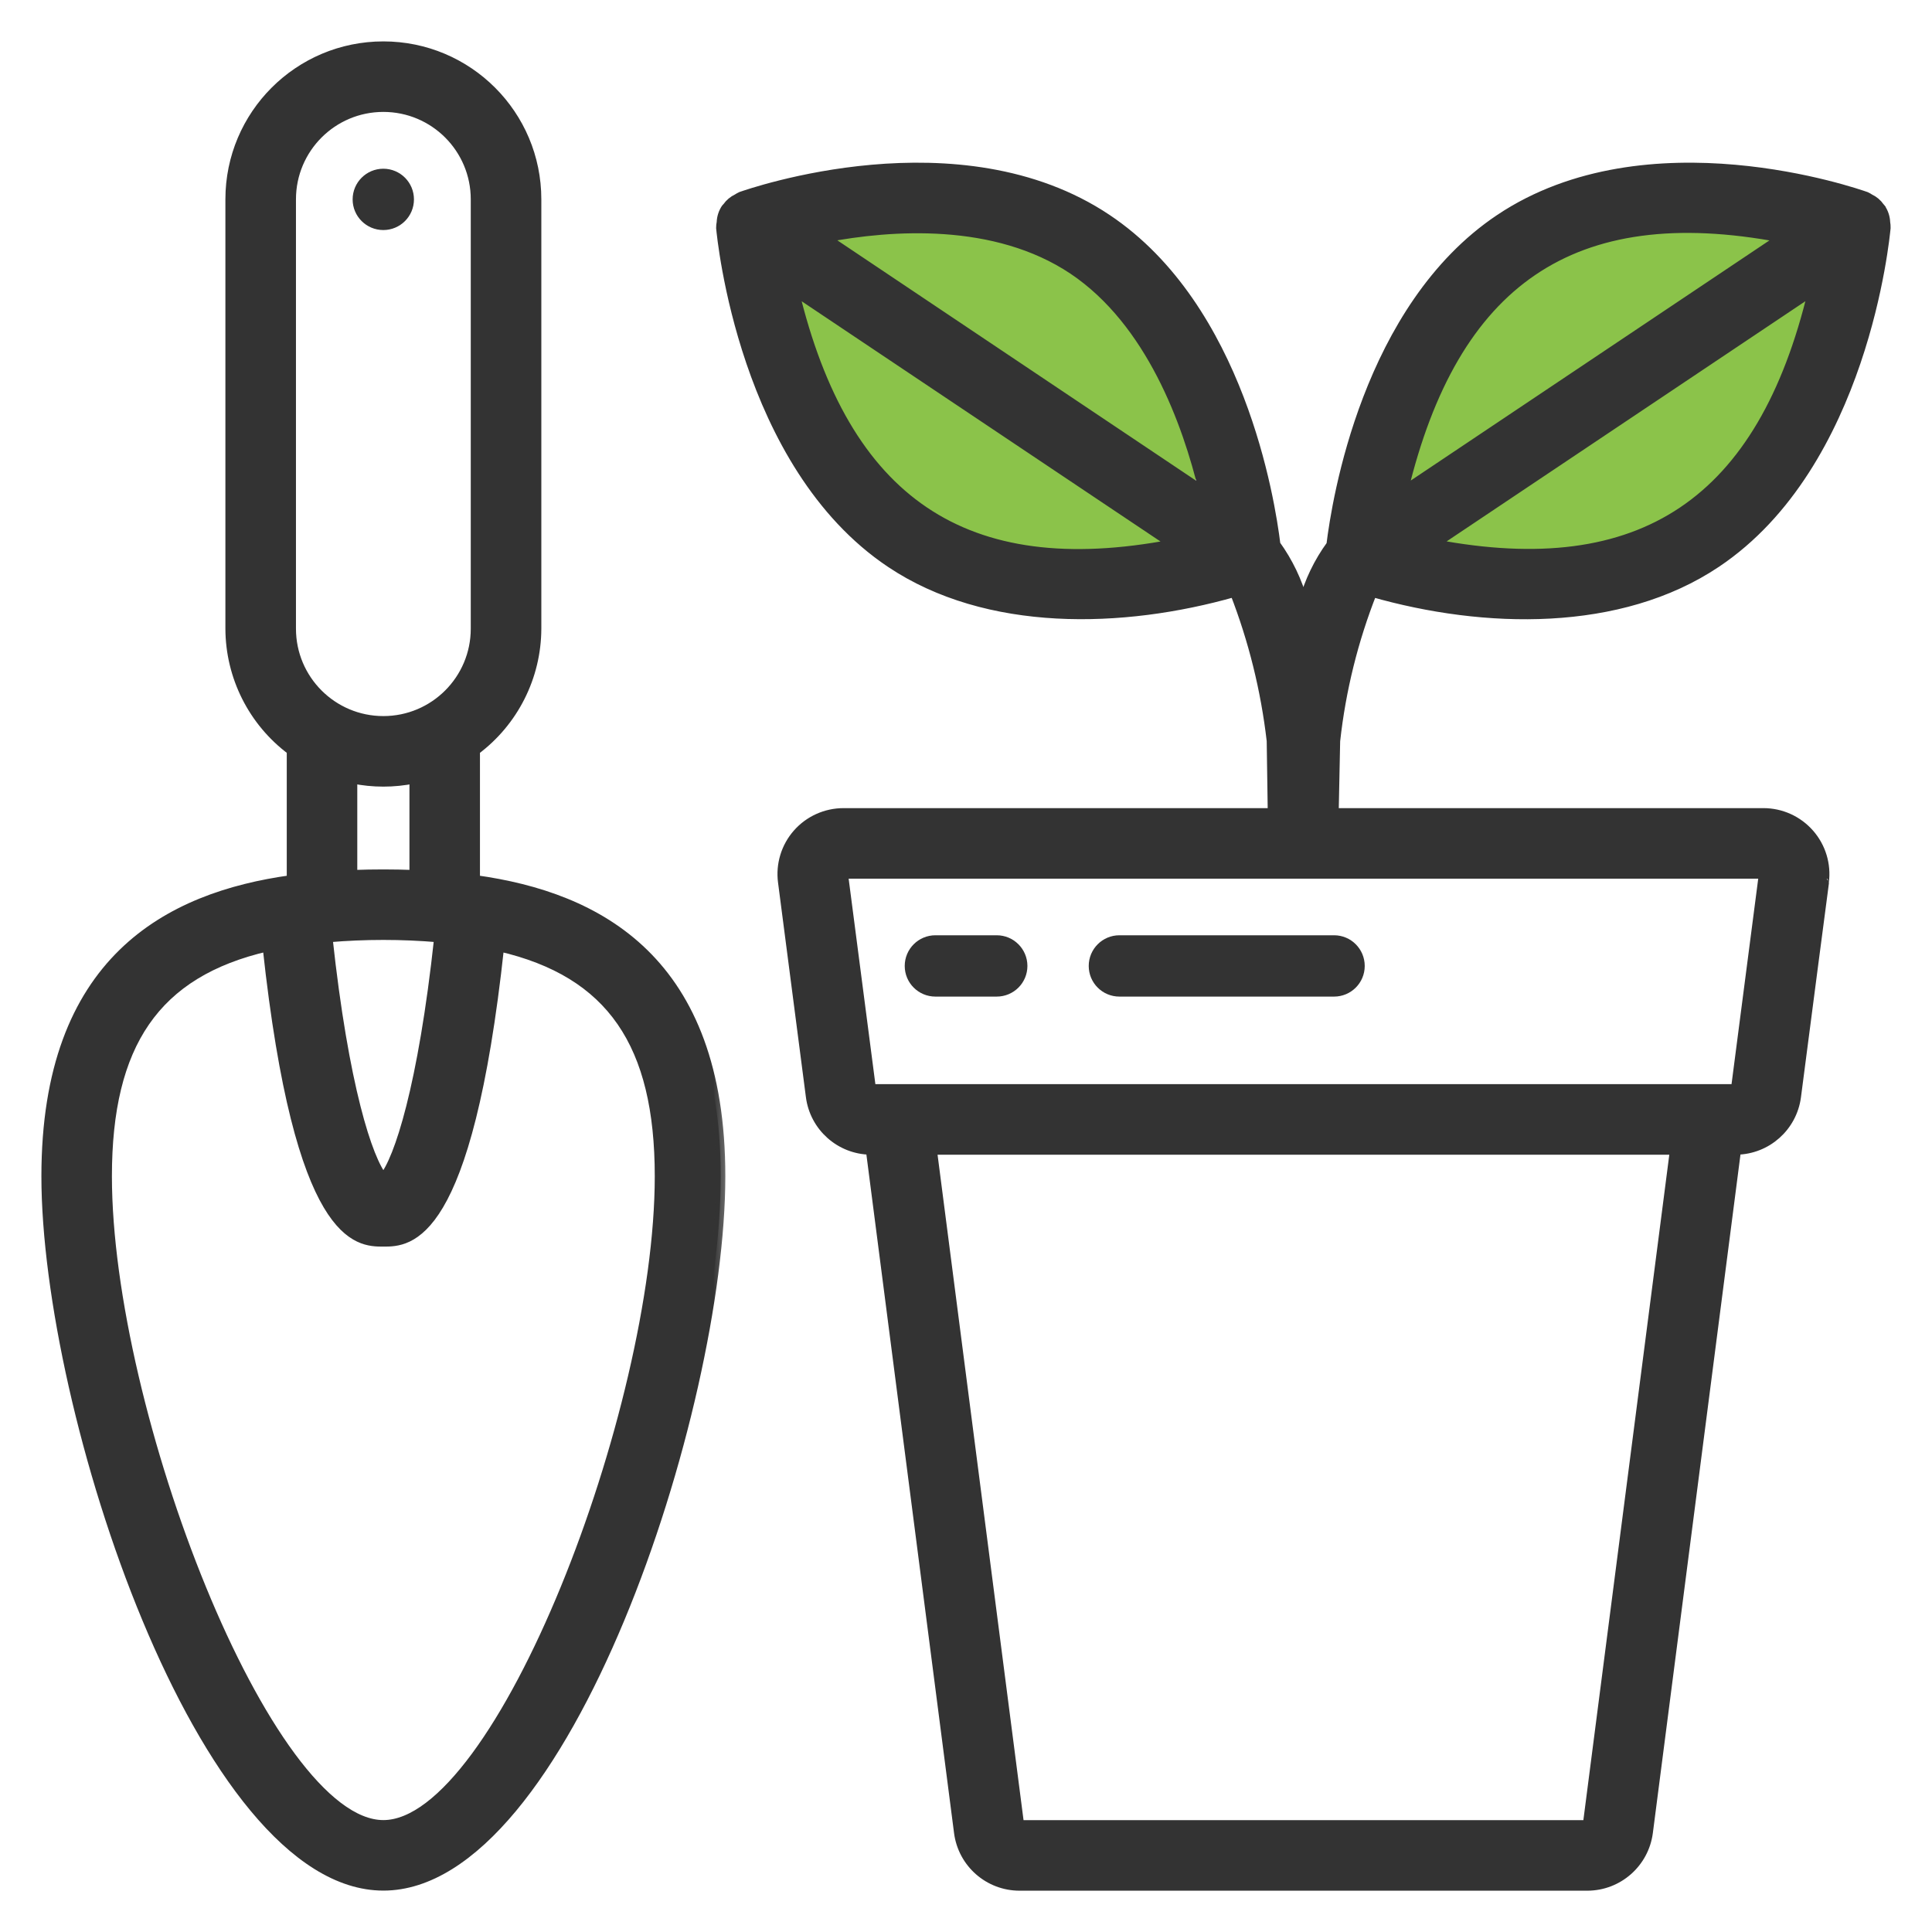 <svg width="42" height="42" viewBox="0 0 42 42" fill="none" xmlns="http://www.w3.org/2000/svg">
<path d="M26 9.5C26 11.985 25.985 12.5 23.5 12.5C21.015 12.5 18 11 17 6.5C17 4.014 17.515 4.499 20 4.499C22.485 4.499 26 7.015 26 9.5Z" fill="#8BC34A"/>
<path d="M30 9.642C30 12.424 30.016 13 32.778 13C35.539 13 38.889 11.321 40 6.282C40 3.5 39.428 4.043 36.667 4.043C33.905 4.043 30 6.859 30 9.642Z" fill="#8BC34A"/>
<mask id="path-3-outside-1_2569_18204" maskUnits="userSpaceOnUse" x="14.668" y="2.637" width="27" height="39" fill="black">
<rect fill="white" x="14.668" y="2.637" width="27" height="39"/>
<path d="M19.358 12.239C21.458 13.646 24.397 13.572 26.837 12.877C27.241 13.914 27.509 14.999 27.637 16.104L27.66 17.668H18.335C17.951 17.669 17.586 17.834 17.333 18.122C17.08 18.41 16.963 18.793 17.013 19.174L17.619 23.84C17.705 24.498 18.26 24.992 18.923 25.002L20.84 39.841C20.928 40.505 21.493 41.001 22.163 41.002H34.509C35.179 41 35.744 40.503 35.832 39.839L37.748 25.002C38.41 24.992 38.965 24.499 39.052 23.842C39.731 18.616 39.658 19.242 39.658 19.176C39.709 18.795 39.592 18.411 39.339 18.123C39.086 17.834 38.72 17.668 38.336 17.668H29.002L29.034 16.107C29.156 15 29.425 13.914 29.834 12.878C32.273 13.575 35.213 13.646 37.312 12.239C40.513 10.097 40.979 5.164 41 4.955C41.001 4.915 40.998 4.874 40.991 4.834C40.987 4.726 40.953 4.621 40.892 4.531V4.526C40.885 4.516 40.875 4.511 40.868 4.502C40.812 4.421 40.736 4.357 40.647 4.316C40.62 4.298 40.592 4.282 40.563 4.269C40.371 4.202 35.816 2.606 32.602 4.757C29.712 6.69 29.052 10.89 28.935 11.844C28.661 12.219 28.458 12.641 28.335 13.09C28.211 12.64 28.008 12.216 27.735 11.838C27.618 10.876 26.954 6.688 24.068 4.757C20.858 2.606 16.303 4.202 16.11 4.268C16.081 4.282 16.053 4.297 16.026 4.315C15.937 4.357 15.861 4.421 15.805 4.501C15.798 4.51 15.787 4.515 15.781 4.525C15.719 4.617 15.684 4.723 15.68 4.834C15.672 4.874 15.668 4.914 15.668 4.955C15.689 5.164 16.159 10.097 19.358 12.239ZM17.268 6.322L25.489 11.826C20.96 12.691 18.366 10.893 17.268 6.322ZM34.509 39.668H22.163L20.268 25.002H36.403L34.509 39.668ZM37.73 23.668H18.942L18.335 19.002H38.336L37.73 23.668ZM31.187 11.824L39.407 6.321C38.308 10.912 35.7 12.682 31.187 11.824ZM38.727 5.172L30.509 10.674C31.603 6.135 34.163 4.306 38.727 5.172V5.172ZM23.329 5.868C25.017 7.002 25.808 9.202 26.163 10.678L17.942 5.17C19.374 4.896 21.636 4.735 23.329 5.868V5.868Z"/>
</mask>
<path d="M19.358 12.239C21.458 13.646 24.397 13.572 26.837 12.877C27.241 13.914 27.509 14.999 27.637 16.104L27.66 17.668H18.335C17.951 17.669 17.586 17.834 17.333 18.122C17.08 18.41 16.963 18.793 17.013 19.174L17.619 23.84C17.705 24.498 18.26 24.992 18.923 25.002L20.84 39.841C20.928 40.505 21.493 41.001 22.163 41.002H34.509C35.179 41 35.744 40.503 35.832 39.839L37.748 25.002C38.41 24.992 38.965 24.499 39.052 23.842C39.731 18.616 39.658 19.242 39.658 19.176C39.709 18.795 39.592 18.411 39.339 18.123C39.086 17.834 38.72 17.668 38.336 17.668H29.002L29.034 16.107C29.156 15 29.425 13.914 29.834 12.878C32.273 13.575 35.213 13.646 37.312 12.239C40.513 10.097 40.979 5.164 41 4.955C41.001 4.915 40.998 4.874 40.991 4.834C40.987 4.726 40.953 4.621 40.892 4.531V4.526C40.885 4.516 40.875 4.511 40.868 4.502C40.812 4.421 40.736 4.357 40.647 4.316C40.62 4.298 40.592 4.282 40.563 4.269C40.371 4.202 35.816 2.606 32.602 4.757C29.712 6.69 29.052 10.89 28.935 11.844C28.661 12.219 28.458 12.641 28.335 13.09C28.211 12.64 28.008 12.216 27.735 11.838C27.618 10.876 26.954 6.688 24.068 4.757C20.858 2.606 16.303 4.202 16.11 4.268C16.081 4.282 16.053 4.297 16.026 4.315C15.937 4.357 15.861 4.421 15.805 4.501C15.798 4.51 15.787 4.515 15.781 4.525C15.719 4.617 15.684 4.723 15.68 4.834C15.672 4.874 15.668 4.914 15.668 4.955C15.689 5.164 16.159 10.097 19.358 12.239ZM17.268 6.322L25.489 11.826C20.96 12.691 18.366 10.893 17.268 6.322ZM34.509 39.668H22.163L20.268 25.002H36.403L34.509 39.668ZM37.73 23.668H18.942L18.335 19.002H38.336L37.73 23.668ZM31.187 11.824L39.407 6.321C38.308 10.912 35.7 12.682 31.187 11.824ZM38.727 5.172L30.509 10.674C31.603 6.135 34.163 4.306 38.727 5.172V5.172ZM23.329 5.868C25.017 7.002 25.808 9.202 26.163 10.678L17.942 5.17C19.374 4.896 21.636 4.735 23.329 5.868V5.868Z" fill="#333333"/>
<path d="M19.358 12.239C21.458 13.646 24.397 13.572 26.837 12.877C27.241 13.914 27.509 14.999 27.637 16.104L27.66 17.668H18.335C17.951 17.669 17.586 17.834 17.333 18.122C17.08 18.41 16.963 18.793 17.013 19.174L17.619 23.84C17.705 24.498 18.26 24.992 18.923 25.002L20.84 39.841C20.928 40.505 21.493 41.001 22.163 41.002H34.509C35.179 41 35.744 40.503 35.832 39.839L37.748 25.002C38.41 24.992 38.965 24.499 39.052 23.842C39.731 18.616 39.658 19.242 39.658 19.176C39.709 18.795 39.592 18.411 39.339 18.123C39.086 17.834 38.72 17.668 38.336 17.668H29.002L29.034 16.107C29.156 15 29.425 13.914 29.834 12.878C32.273 13.575 35.213 13.646 37.312 12.239C40.513 10.097 40.979 5.164 41 4.955C41.001 4.915 40.998 4.874 40.991 4.834C40.987 4.726 40.953 4.621 40.892 4.531V4.526C40.885 4.516 40.875 4.511 40.868 4.502C40.812 4.421 40.736 4.357 40.647 4.316C40.62 4.298 40.592 4.282 40.563 4.269C40.371 4.202 35.816 2.606 32.602 4.757C29.712 6.69 29.052 10.89 28.935 11.844C28.661 12.219 28.458 12.641 28.335 13.09C28.211 12.64 28.008 12.216 27.735 11.838C27.618 10.876 26.954 6.688 24.068 4.757C20.858 2.606 16.303 4.202 16.11 4.268C16.081 4.282 16.053 4.297 16.026 4.315C15.937 4.357 15.861 4.421 15.805 4.501C15.798 4.51 15.787 4.515 15.781 4.525C15.719 4.617 15.684 4.723 15.68 4.834C15.672 4.874 15.668 4.914 15.668 4.955C15.689 5.164 16.159 10.097 19.358 12.239ZM17.268 6.322L25.489 11.826C20.96 12.691 18.366 10.893 17.268 6.322ZM34.509 39.668H22.163L20.268 25.002H36.403L34.509 39.668ZM37.73 23.668H18.942L18.335 19.002H38.336L37.73 23.668ZM31.187 11.824L39.407 6.321C38.308 10.912 35.7 12.682 31.187 11.824ZM38.727 5.172L30.509 10.674C31.603 6.135 34.163 4.306 38.727 5.172V5.172ZM23.329 5.868C25.017 7.002 25.808 9.202 26.163 10.678L17.942 5.17C19.374 4.896 21.636 4.735 23.329 5.868V5.868Z" stroke="#333333" stroke-width="0.2" mask="url(#path-3-outside-1_2569_18204)"/>
<path d="M21.668 20.332H20.335C19.966 20.332 19.668 20.631 19.668 20.999C19.668 21.367 19.966 21.665 20.335 21.665H21.668C22.036 21.665 22.335 21.367 22.335 20.999C22.335 20.631 22.036 20.332 21.668 20.332Z" fill="#333333"/>
<path d="M24.335 20.332C23.966 20.332 23.668 20.631 23.668 20.999C23.668 21.367 23.966 21.665 24.335 21.665H29.002C29.37 21.665 29.668 21.367 29.668 20.999C29.668 20.631 29.37 20.332 29.002 20.332H24.335Z" fill="#333333"/>
<mask id="path-6-outside-2_2569_18204" maskUnits="userSpaceOnUse" x="0" y="0" width="16" height="42" fill="black">
<rect fill="white" width="16" height="42"/>
<path d="M8.334 41C12.273 41 15.668 30.652 15.668 25.571C15.668 20.876 13.008 19.494 10.334 19.125V16.316C11.171 15.692 11.665 14.71 11.668 13.667V4.333C11.668 2.492 10.175 1 8.334 1C6.493 1 5 2.492 5 4.333V13.667C5.003 14.71 5.497 15.692 6.334 16.316V19.125C3.66 19.494 1 20.876 1 25.571C1 30.652 4.395 41 8.334 41ZM9.539 20.385C9.189 23.623 8.667 25.219 8.334 25.61C8.001 25.219 7.479 23.623 7.129 20.385C7.931 20.316 8.737 20.316 9.539 20.385V20.385ZM6.334 4.333C6.334 3.229 7.229 2.333 8.334 2.333C9.439 2.333 10.334 3.229 10.334 4.333V13.667C10.334 14.771 9.439 15.667 8.334 15.667C7.229 15.667 6.334 14.771 6.334 13.667V4.333ZM7.667 16.933C8.107 17.023 8.561 17.023 9.001 16.933V19.013C8.54 18.997 8.14 18.996 7.667 19.013V16.933ZM5.809 20.583C6.502 27 7.779 27 8.334 27C8.889 27 10.165 27 10.859 20.583C13.292 21.145 14.334 22.699 14.334 25.571C14.334 30.675 10.867 39.667 8.334 39.667C5.8 39.667 2.333 30.675 2.333 25.571C2.333 22.699 3.376 21.145 5.809 20.583Z"/>
</mask>
<path d="M8.334 41C12.273 41 15.668 30.652 15.668 25.571C15.668 20.876 13.008 19.494 10.334 19.125V16.316C11.171 15.692 11.665 14.71 11.668 13.667V4.333C11.668 2.492 10.175 1 8.334 1C6.493 1 5 2.492 5 4.333V13.667C5.003 14.71 5.497 15.692 6.334 16.316V19.125C3.66 19.494 1 20.876 1 25.571C1 30.652 4.395 41 8.334 41ZM9.539 20.385C9.189 23.623 8.667 25.219 8.334 25.61C8.001 25.219 7.479 23.623 7.129 20.385C7.931 20.316 8.737 20.316 9.539 20.385V20.385ZM6.334 4.333C6.334 3.229 7.229 2.333 8.334 2.333C9.439 2.333 10.334 3.229 10.334 4.333V13.667C10.334 14.771 9.439 15.667 8.334 15.667C7.229 15.667 6.334 14.771 6.334 13.667V4.333ZM7.667 16.933C8.107 17.023 8.561 17.023 9.001 16.933V19.013C8.54 18.997 8.14 18.996 7.667 19.013V16.933ZM5.809 20.583C6.502 27 7.779 27 8.334 27C8.889 27 10.165 27 10.859 20.583C13.292 21.145 14.334 22.699 14.334 25.571C14.334 30.675 10.867 39.667 8.334 39.667C5.8 39.667 2.333 30.675 2.333 25.571C2.333 22.699 3.376 21.145 5.809 20.583Z" fill="#333333"/>
<path d="M8.334 41C12.273 41 15.668 30.652 15.668 25.571C15.668 20.876 13.008 19.494 10.334 19.125V16.316C11.171 15.692 11.665 14.71 11.668 13.667V4.333C11.668 2.492 10.175 1 8.334 1C6.493 1 5 2.492 5 4.333V13.667C5.003 14.71 5.497 15.692 6.334 16.316V19.125C3.66 19.494 1 20.876 1 25.571C1 30.652 4.395 41 8.334 41ZM9.539 20.385C9.189 23.623 8.667 25.219 8.334 25.61C8.001 25.219 7.479 23.623 7.129 20.385C7.931 20.316 8.737 20.316 9.539 20.385V20.385ZM6.334 4.333C6.334 3.229 7.229 2.333 8.334 2.333C9.439 2.333 10.334 3.229 10.334 4.333V13.667C10.334 14.771 9.439 15.667 8.334 15.667C7.229 15.667 6.334 14.771 6.334 13.667V4.333ZM7.667 16.933C8.107 17.023 8.561 17.023 9.001 16.933V19.013C8.54 18.997 8.14 18.996 7.667 19.013V16.933ZM5.809 20.583C6.502 27 7.779 27 8.334 27C8.889 27 10.165 27 10.859 20.583C13.292 21.145 14.334 22.699 14.334 25.571C14.334 30.675 10.867 39.667 8.334 39.667C5.8 39.667 2.333 30.675 2.333 25.571C2.333 22.699 3.376 21.145 5.809 20.583Z" stroke="#333333" stroke-width="0.2" mask="url(#path-6-outside-2_2569_18204)"/>
<path d="M8.333 5.001C8.701 5.001 8.999 4.703 8.999 4.335C8.999 3.966 8.701 3.668 8.333 3.668C7.965 3.668 7.666 3.966 7.666 4.335C7.666 4.703 7.965 5.001 8.333 5.001Z" fill="#333333"/>
</svg>
